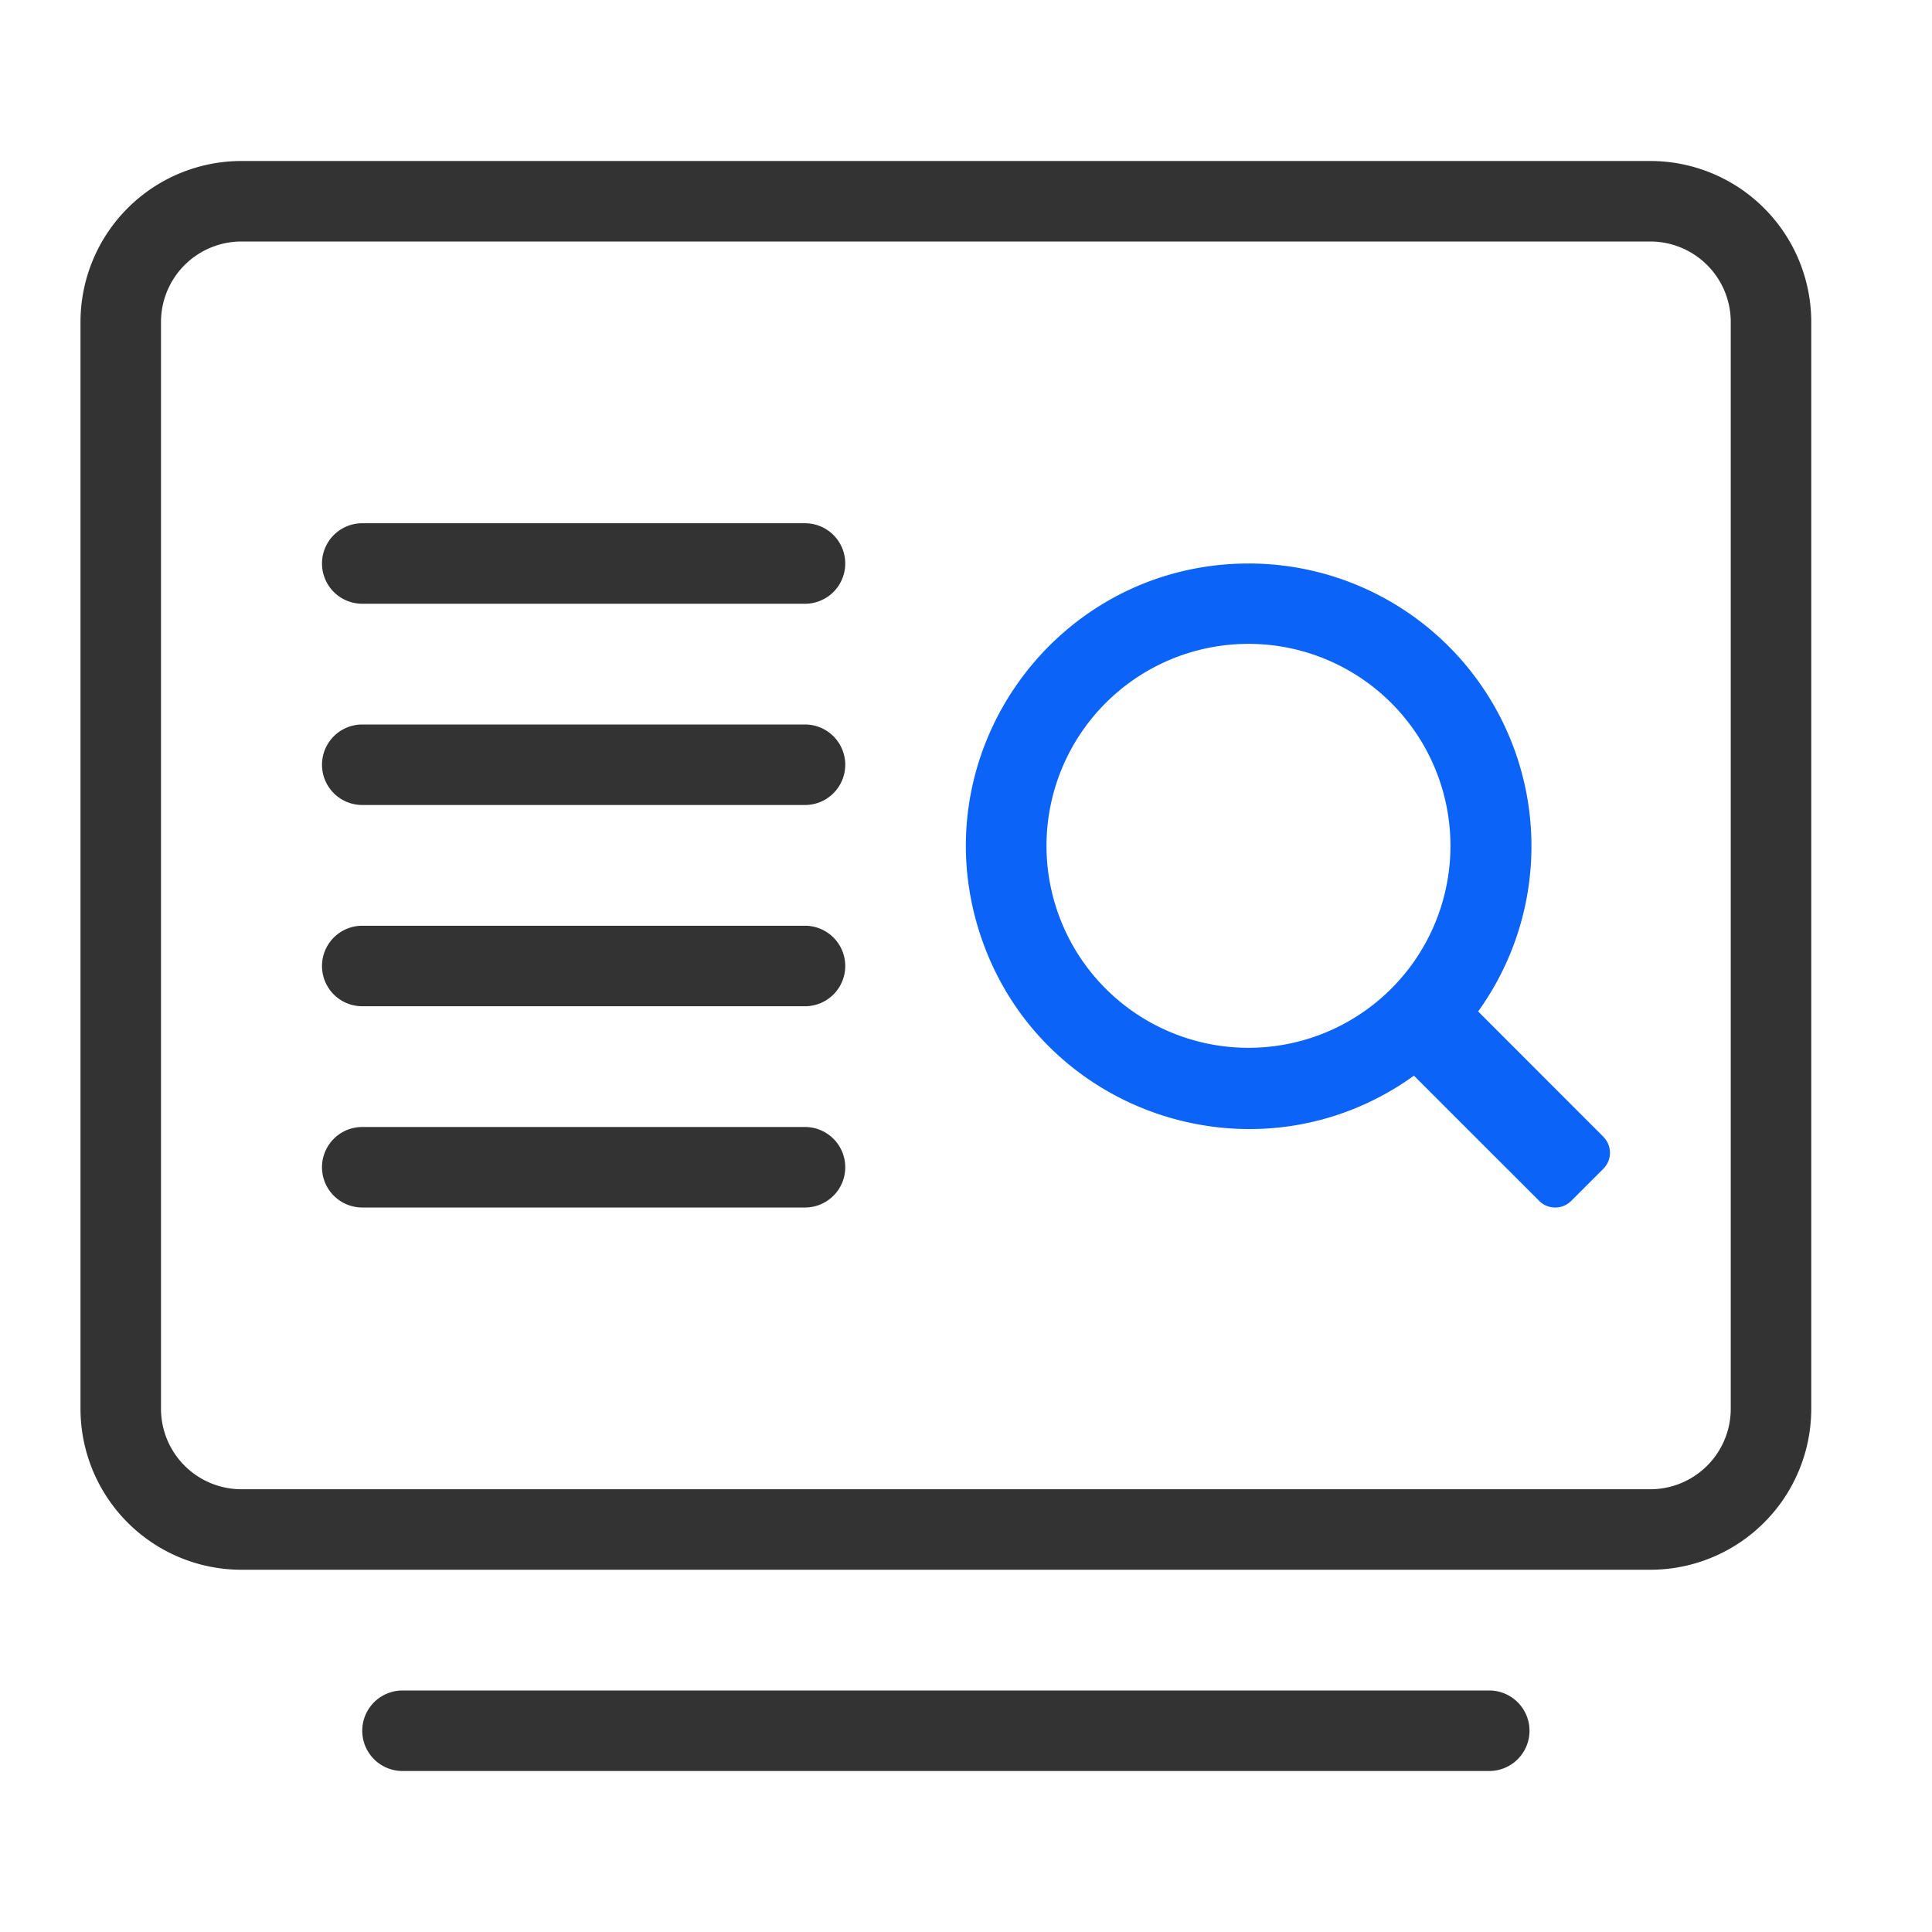 <svg xmlns="http://www.w3.org/2000/svg" fill="none" width="48" height="48" viewBox="0 0 48 48"><clipPath id="a"><rect width="48" height="48" rx="0"/></clipPath><g clip-path="url(#a)"><path d="M37 42a1 1 0 1 1 0 2H10a1 1 0 1 1 0-2h27zm4-38a4 4 0 0 1 4 4v27a4 4 0 0 1-4 4H6a4 4 0 0 1-4-4V8a4 4 0 0 1 4-4h35zm0 2H6a2 2 0 0 0-2 2v27a2 2 0 0 0 2 2h35a2 2 0 0 0 2-2V8a2 2 0 0 0-2-2zM20 28a1 1 0 1 1 0 2H9a1 1 0 1 1 0-2h11zm0-5a1 1 0 1 1 0 2H9a1 1 0 1 1 0-2h11zm0-5a1 1 0 1 1 0 2H9a1 1 0 1 1 0-2h11zm0-5a1 1 0 1 1 0 2H9a1 1 0 1 1 0-2h11z" fill-rule="evenodd" fill="#000" fill-opacity=".8"/><path d="m39.834 28.241-3.11-3.112A7.024 7.024 0 0 0 31.024 14c-4.765.001-8.146 4.646-6.683 9.18 1.463 4.535 6.92 6.328 10.788 3.545l3.111 3.11c.22.221.577.221.797 0l.798-.797a.562.562 0 0 0-.002-.796l.001-.001zM26 21.018a5.018 5.018 0 1 1 10.036-.007A5.018 5.018 0 0 1 26 21.018z" fill="#0B63F8"/></g></svg>